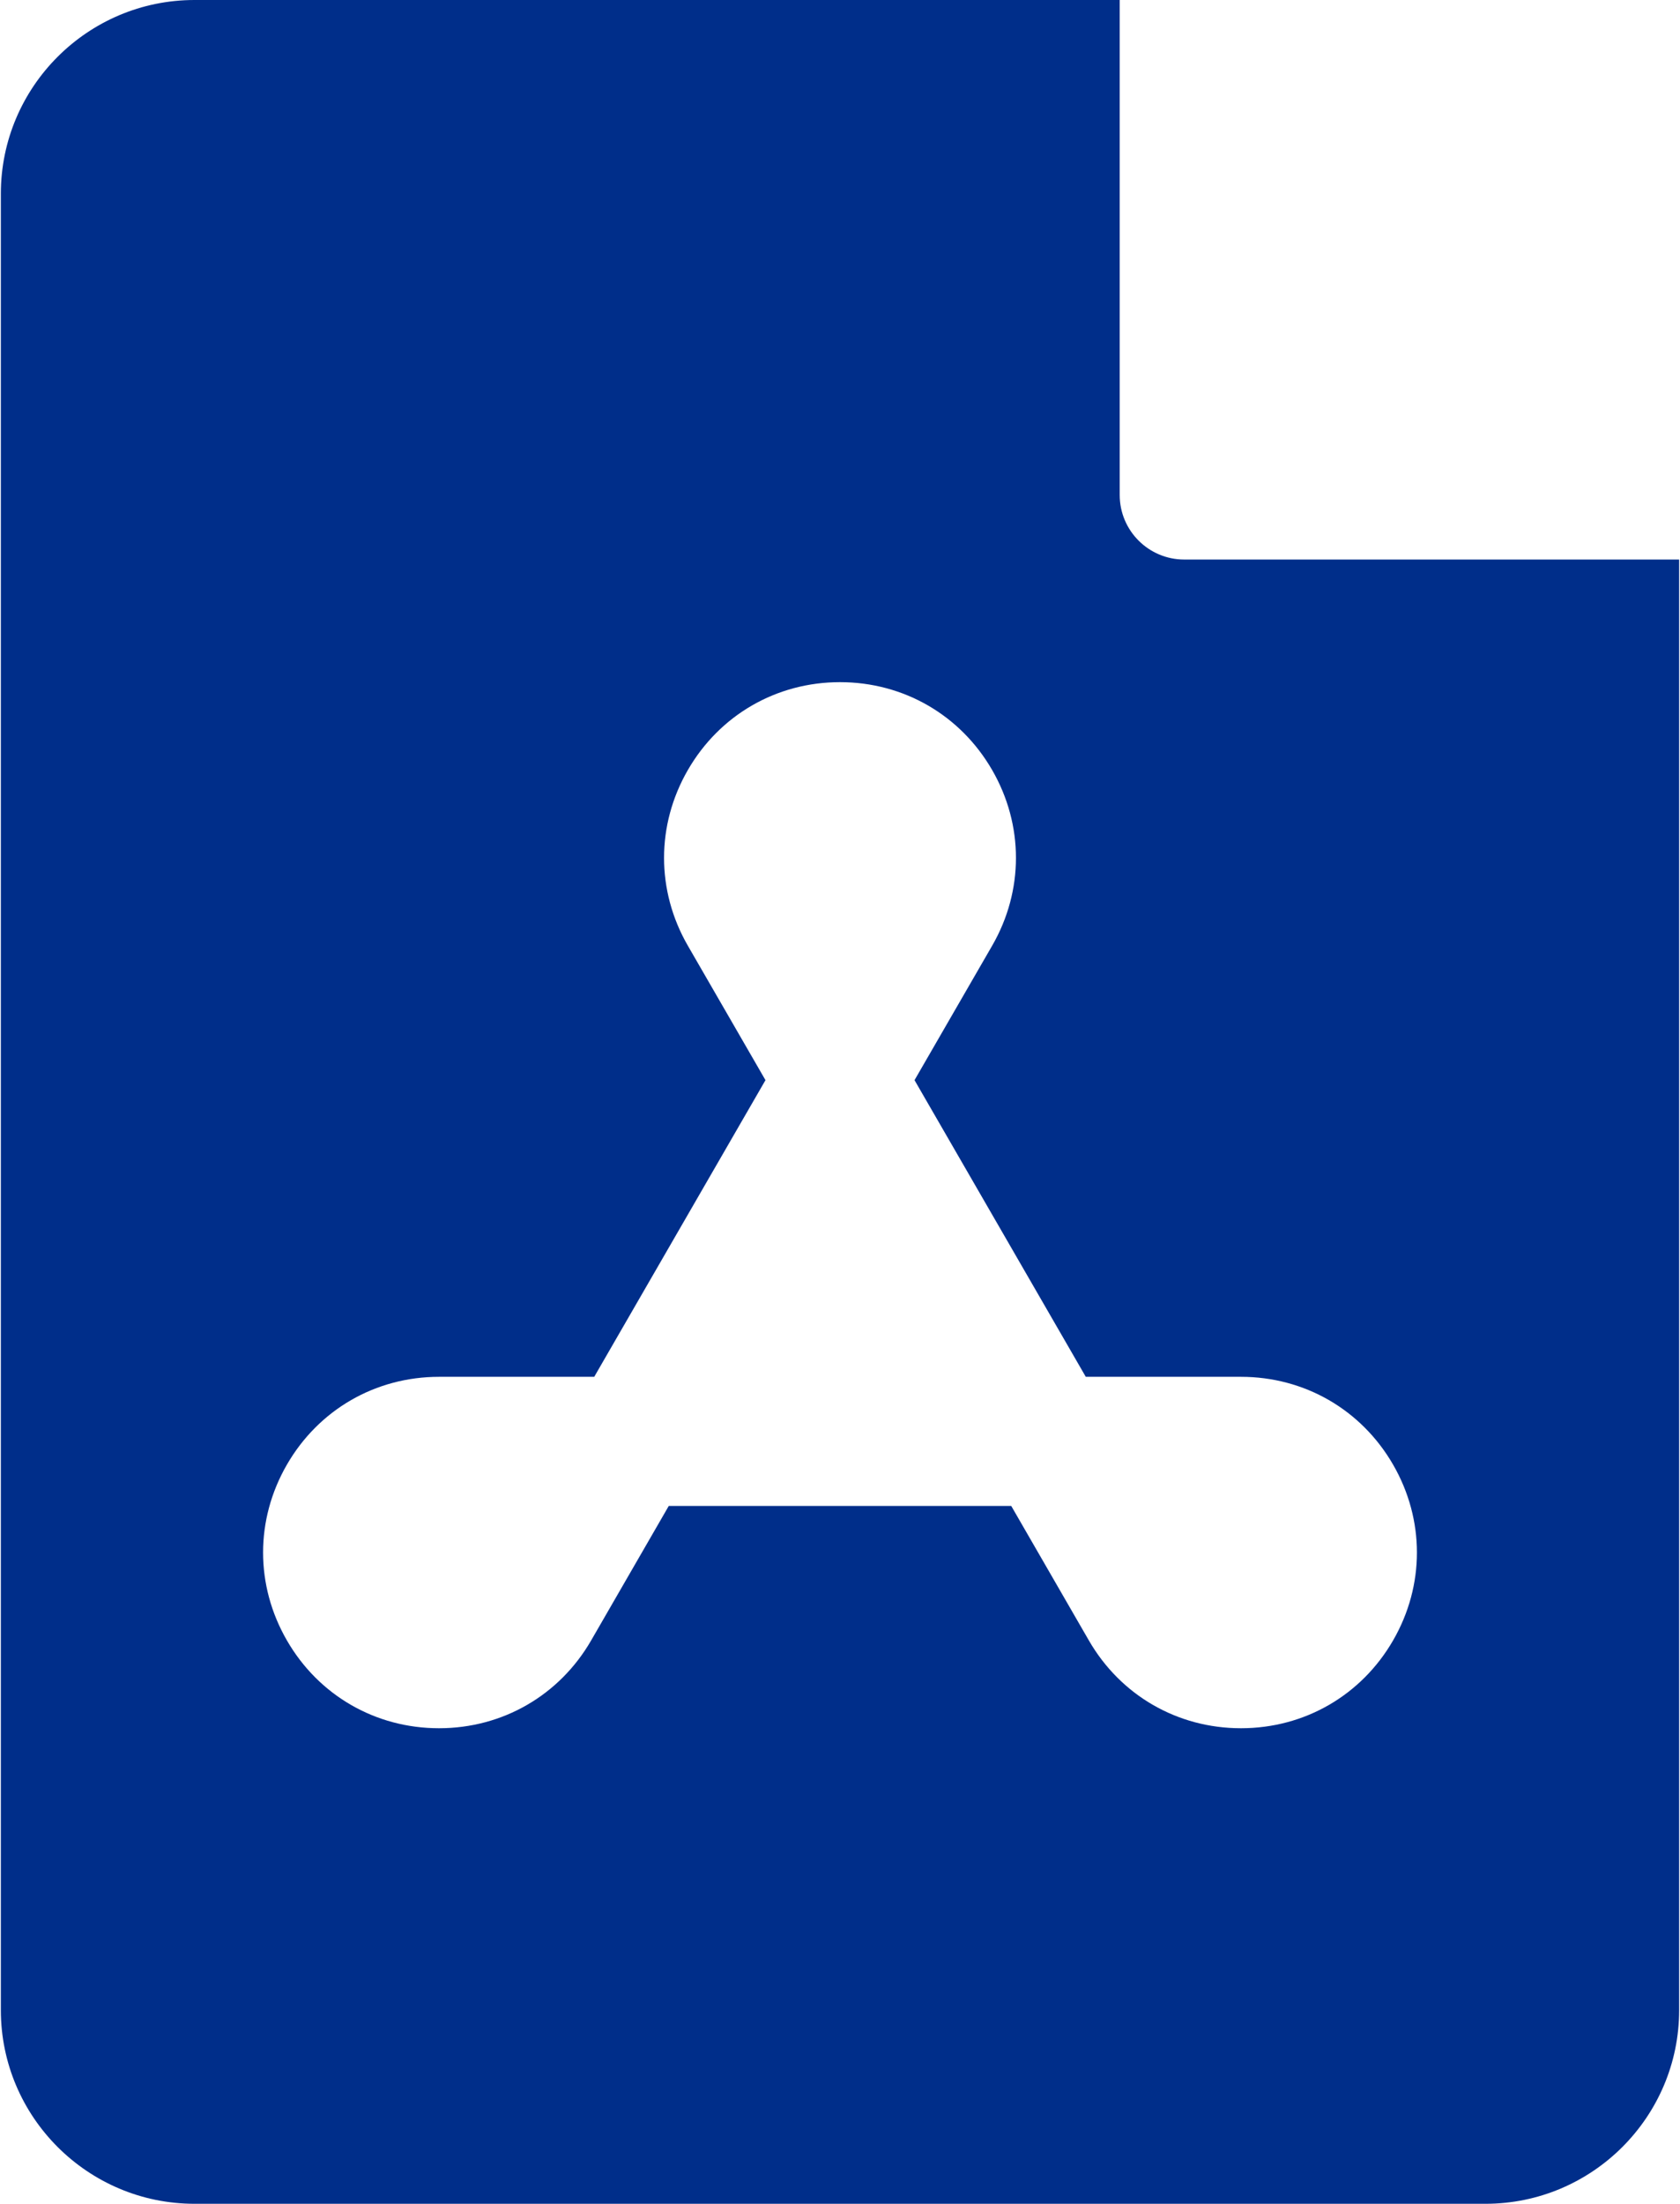 <svg xmlns="http://www.w3.org/2000/svg" width="61" height="80" viewBox="0 0 61 80" fill="none"><path d="M43 20.312C41.706 20.312 40.656 19.263 40.656 17.969V0H7.062C3.185 0 0.031 3.154 0.031 7.031V72.969C0.031 76.846 3.185 80 7.062 80H53.938C57.815 80 60.969 76.846 60.969 72.969V20.312H43ZM50.583 59.548C49.43 61.545 47.365 62.737 45.059 62.737C42.753 62.737 40.688 61.545 39.535 59.548L36.718 54.668H24.282L21.465 59.548C20.312 61.545 18.247 62.737 15.941 62.737H15.941C13.634 62.737 11.569 61.545 10.417 59.548C9.264 57.551 9.264 55.166 10.417 53.169C11.57 51.172 13.635 49.98 15.941 49.98H21.576L27.794 39.211L24.976 34.331C23.823 32.334 23.823 29.949 24.976 27.952C26.129 25.955 28.194 24.763 30.5 24.763C32.806 24.763 34.871 25.955 36.024 27.952C37.177 29.949 37.177 32.334 36.024 34.331L33.206 39.211L39.424 49.98H45.059C47.365 49.98 49.43 51.172 50.583 53.169C51.736 55.167 51.736 57.551 50.583 59.548Z" fill="#002E8A"></path></svg>